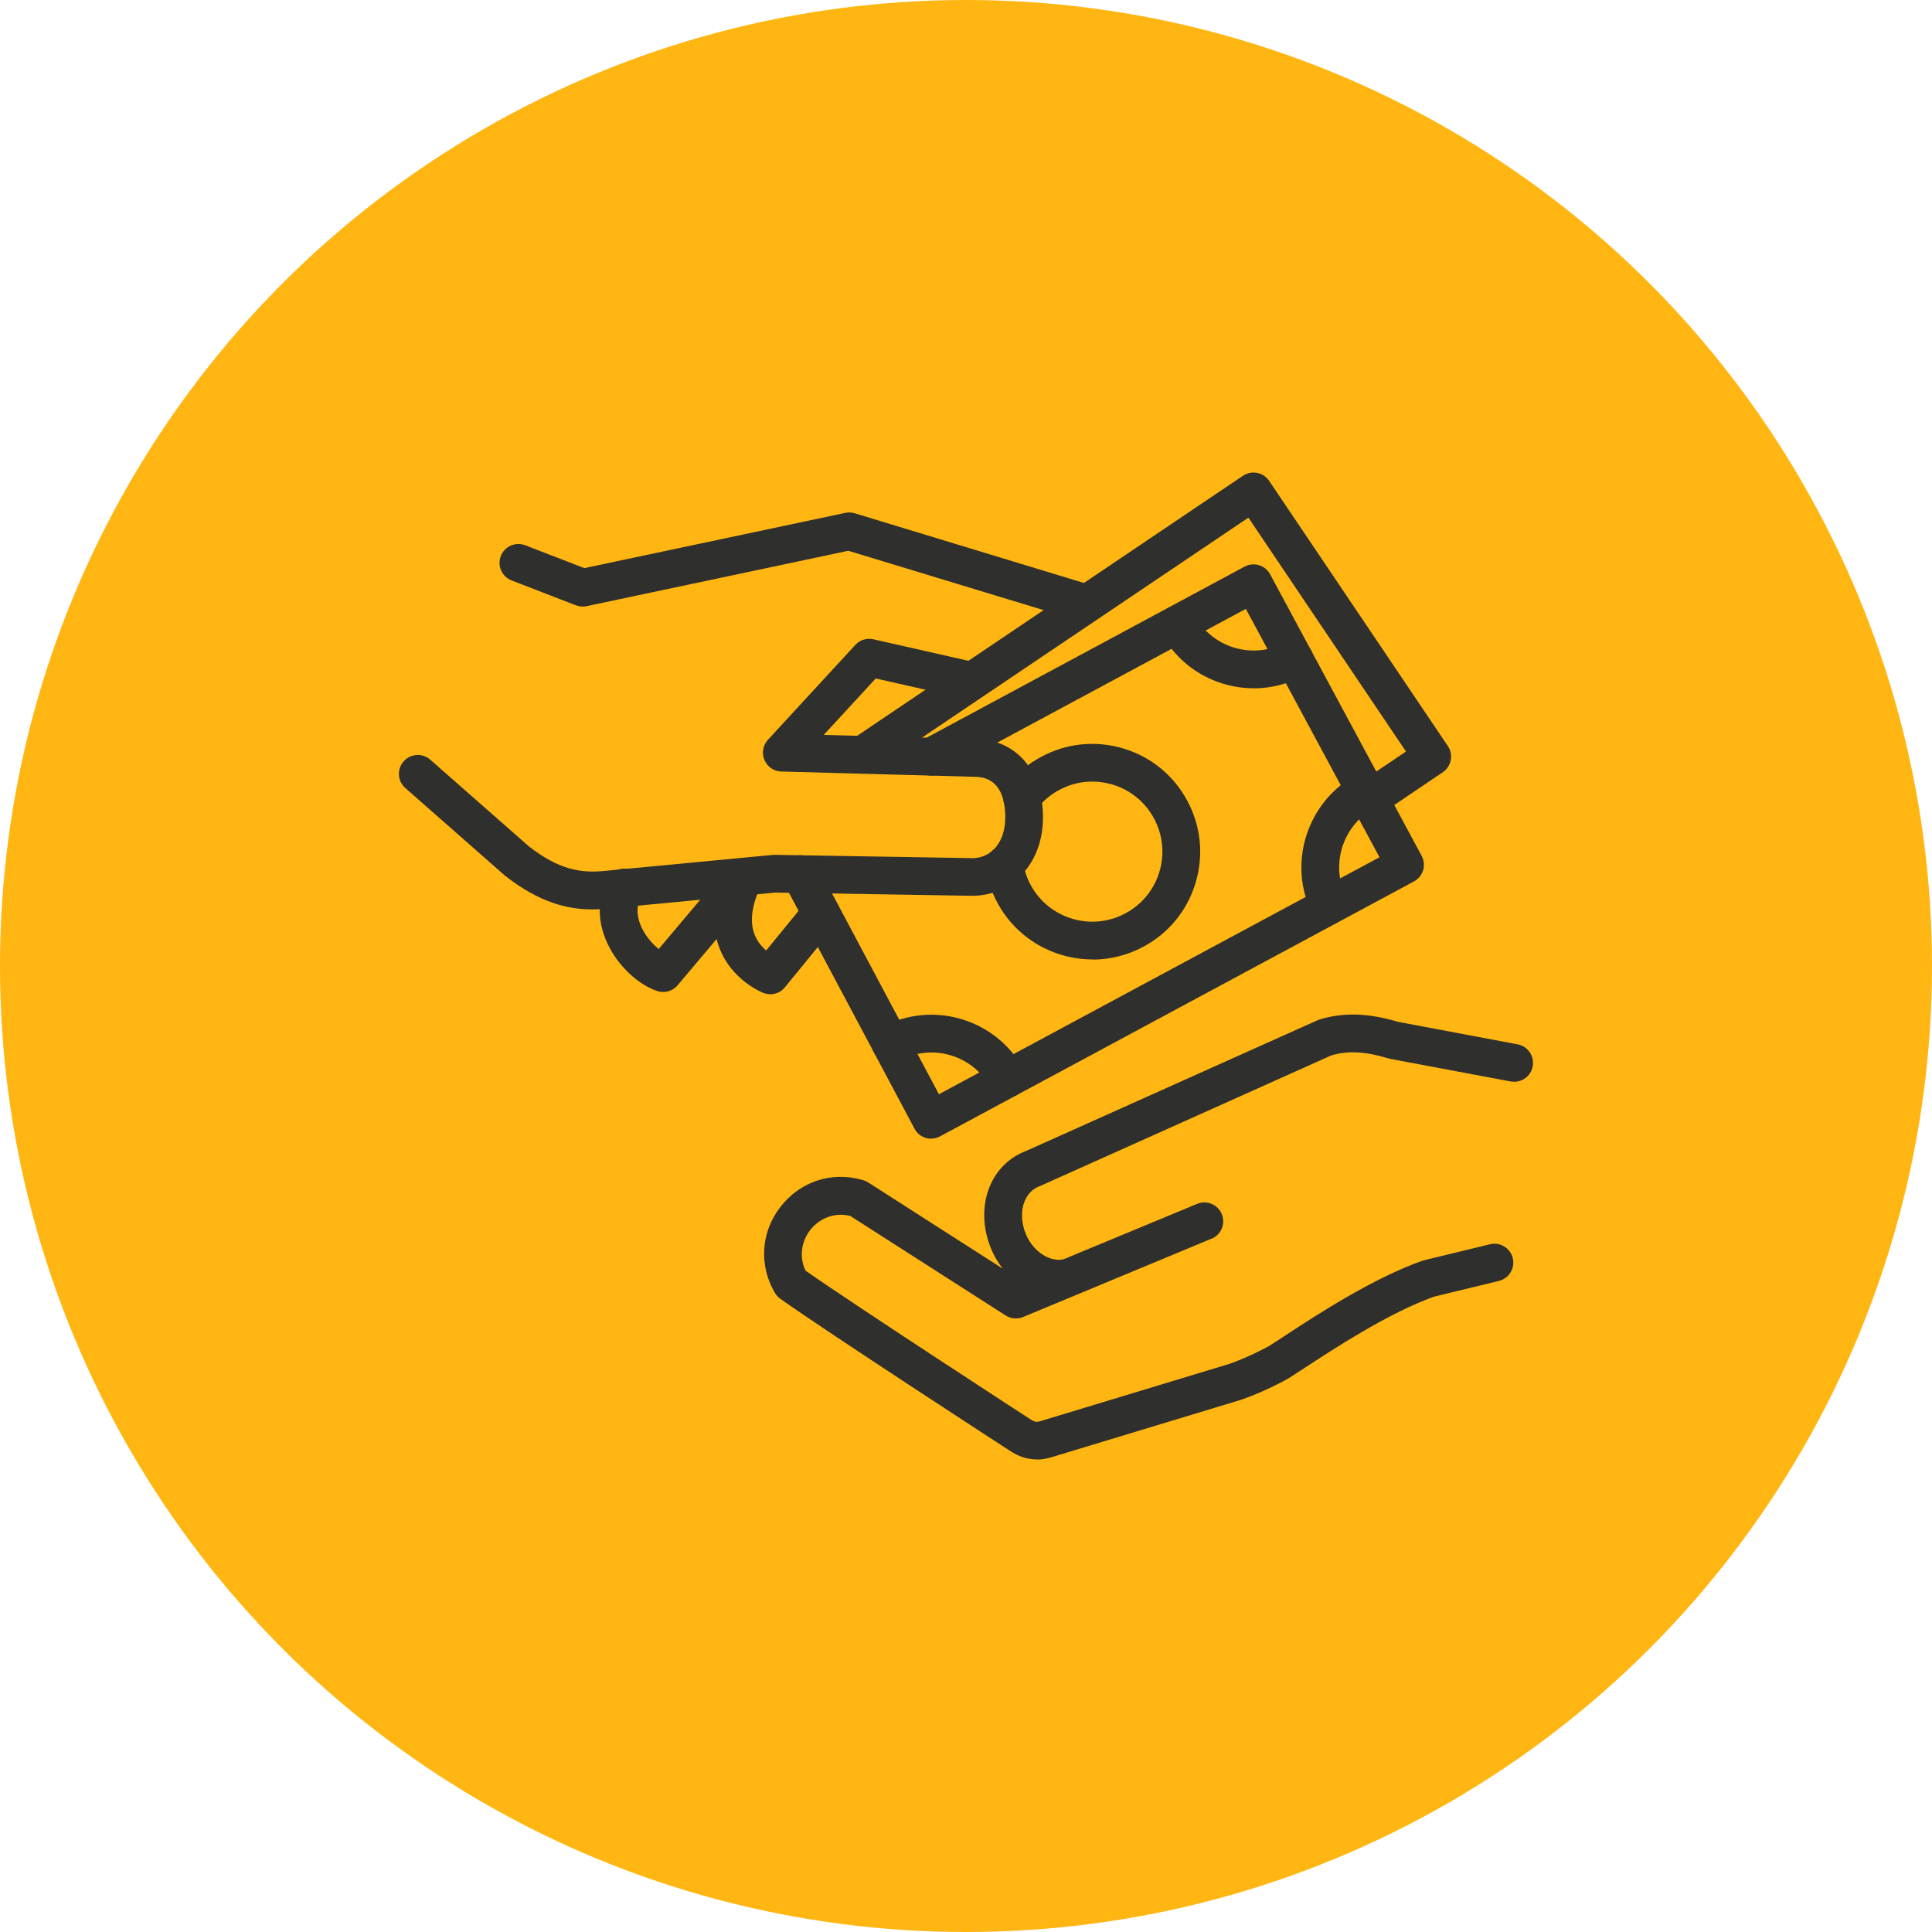 <?xml version="1.0" encoding="UTF-8"?><svg id="a" xmlns="http://www.w3.org/2000/svg" width="256" height="256" viewBox="0 0 256 256"><g id="b"><circle cx="128" cy="128" r="128" fill="#ffb612"/></g><path d="m137.38,193.38c-1.25,0-2.46-.39-3.6-1.17-.95-.61-24.28-15.77-30.39-20.12-.29-.21-.53-.47-.71-.77-2.15-3.67-1.87-8.04.74-11.41,2.61-3.36,6.77-4.73,10.86-3.56l.13.04c.23.07.45.17.65.3l17.82,11.42c-.78-.99-1.41-2.13-1.84-3.41-1.78-5.25.35-10.48,4.94-12.2l38.55-17.29c.09-.04.19-.08.28-.11,3.16-.98,6.49-.88,10.44.3l15.84,2.98c1.36.25,2.25,1.56,2,2.92s-1.56,2.25-2.92,2l-15.98-3c-.09-.02-.18-.04-.27-.07-2.99-.91-5.31-1.03-7.5-.39l-38.48,17.26c-.06.03-.11.05-.17.07-2.03.74-2.89,3.29-2,5.93.95,2.8,3.46,4.2,5.19,3.75l17.66-7.33c1.27-.53,2.74.07,3.27,1.35s-.07,2.74-1.35,3.27h-.03s-24.94,10.37-24.94,10.37c-.76.31-1.62.24-2.31-.2l-20.59-13.19c-2.38-.59-4.3.57-5.32,1.87-.97,1.26-1.6,3.29-.61,5.38,6.71,4.7,29.55,19.54,29.79,19.69.57.38.85.39,1.29.26l25.12-7.61c2.59-.92,4.9-2.18,5.23-2.36.46-.29,1.09-.7,1.86-1.21,4.12-2.71,11.8-7.75,18.46-10.09.08-.03.16-.05.24-.07l8.7-2.11c1.35-.33,2.69.5,3.02,1.84.33,1.34-.5,2.69-1.84,3.02l-8.58,2.08c-6.06,2.16-13.33,6.94-17.26,9.51-.84.55-1.53,1-2.02,1.31-.2.12-2.97,1.68-6.21,2.82-.03.01-.07.02-.1.03l-25.18,7.63c-.64.19-1.28.29-1.9.29Z" fill="#2f2f2e"/><path d="m102.08,131.74c-.31,0-.62-.06-.92-.17-.42-.17-4.2-1.76-5.82-5.92-.15-.4-.28-.8-.39-1.22l-5.17,6.13c-.67.8-1.77,1.09-2.76.74-2.83-1.01-5.56-3.79-6.8-6.91-1.08-2.71-.99-5.45.26-7.92.62-1.23,2.13-1.73,3.36-1.1,1.23.62,1.72,2.13,1.1,3.36-.59,1.17-.62,2.45-.08,3.81.51,1.29,1.47,2.44,2.42,3.21l9.45-11.21c.81-.96,2.22-1.17,3.28-.48,1.06.69,1.44,2.06.88,3.19-1.27,2.59-1.58,4.79-.92,6.54.36.95.97,1.66,1.55,2.16l5.33-6.52c.87-1.07,2.45-1.23,3.52-.35,1.07.87,1.23,2.45.35,3.52l-6.72,8.23c-.49.59-1.2.92-1.94.92Z" fill="#2f2f2e"/><path d="m78.48,120.5c-3.17,0-6.95-.84-11.55-4.46-.04-.03-.07-.06-.11-.09l-13.11-11.53c-1.04-.91-1.14-2.49-.23-3.53.91-1.04,2.49-1.14,3.53-.23l13.06,11.48c4.01,3.13,6.92,3.57,10.05,3.26l22.27-2.12c.09,0,.18-.01.28-.01l26.24.44c2.51-.04,4.27-2.17,4.29-5.31.02-2.37-.6-5.22-3.67-5.46l-26.01-.71c-.98-.03-1.85-.62-2.23-1.53-.38-.9-.2-1.95.46-2.67l11.59-12.58c.61-.66,1.51-.94,2.39-.74,0,0,9.24,2.08,12.82,2.9,1.35.31,2.19,1.65,1.88,2.99-.31,1.35-1.65,2.19-2.99,1.88-2.71-.62-8.67-1.96-11.4-2.58l-6.89,7.48,20.57.56s.07,0,.1,0c5.14.35,8.42,4.47,8.38,10.49-.04,5.87-3.95,10.19-9.29,10.27l-26.18-.43-22.12,2.11c-.68.07-1.39.12-2.13.12Z" fill="#2f2f2e"/><path d="m142.92,82.14c-.24,0-.49-.04-.73-.11l-29.78-9.05-34.67,7.34c-.47.1-.97.06-1.42-.11l-8.53-3.3c-1.29-.5-1.93-1.95-1.43-3.23.5-1.29,1.94-1.92,3.23-1.43l7.84,3.03,34.57-7.32c.41-.09.84-.07,1.25.05l30.39,9.24c1.32.4,2.07,1.8,1.66,3.12-.33,1.08-1.32,1.77-2.39,1.77Z" fill="#2f2f2e"/><path d="m182.17,107.88c-.8,0-1.59-.39-2.07-1.1-.77-1.14-.47-2.7.67-3.47l5.53-3.73-20.88-30.99-49.4,33.29c-1.15.77-2.7.47-3.47-.68-.77-1.15-.47-2.7.68-3.47l51.47-34.69c.55-.37,1.22-.5,1.88-.38.65.13,1.22.51,1.59,1.06l23.68,35.14c.77,1.14.47,2.7-.68,3.47l-7.6,5.13c-.43.29-.91.43-1.4.43Z" fill="#2f2f2e"/><path d="m123.38,150.89c-.24,0-.49-.04-.72-.11-.64-.19-1.17-.63-1.48-1.22l-17.33-32.56c-.65-1.22-.19-2.73,1.03-3.38,1.22-.65,2.73-.19,3.38,1.03l16.15,30.34,58.38-31.4-17.71-32.91-40.51,21.79c-1.22.65-2.73.2-3.39-1.02-.65-1.22-.2-2.73,1.02-3.39l42.71-22.98c1.22-.65,2.73-.2,3.39,1.02l20.08,37.31c.31.58.38,1.27.19,1.9-.19.63-.63,1.17-1.21,1.48l-62.79,33.78c-.37.2-.78.3-1.18.3Z" fill="#2f2f2e"/><path d="m144.77,127.13c-5.09,0-10.03-2.72-12.61-7.51-.78-1.45-1.29-3-1.54-4.6-.21-1.36.73-2.64,2.09-2.85,1.36-.21,2.64.73,2.85,2.09.16,1.04.5,2.05,1,2.99,2.42,4.5,8.07,6.2,12.57,3.77,2.19-1.17,3.78-3.13,4.5-5.5.71-2.38.46-4.89-.72-7.07-1.17-2.18-3.13-3.78-5.5-4.49-2.38-.71-4.89-.46-7.07.72-1.16.62-2.14,1.46-2.94,2.49-.84,1.09-2.42,1.29-3.51.45-1.09-.84-1.29-2.42-.45-3.51,1.23-1.59,2.75-2.88,4.53-3.83,3.36-1.81,7.22-2.2,10.88-1.1,3.66,1.1,6.66,3.55,8.47,6.92,1.81,3.36,2.2,7.22,1.1,10.88s-3.55,6.66-6.92,8.47c-2.15,1.15-4.46,1.7-6.74,1.7Z" fill="#2f2f2e"/><path d="m166.12,91.2c-1.34,0-2.69-.2-4.01-.59-3.56-1.07-6.48-3.46-8.24-6.72-.65-1.22-.2-2.73,1.02-3.39,1.22-.65,2.73-.2,3.39,1.02,1.12,2.09,3,3.62,5.27,4.3,2.27.68,4.68.44,6.78-.69,1.21-.65,2.73-.2,3.39,1.02.65,1.22.2,2.73-1.02,3.39-2.05,1.1-4.3,1.67-6.57,1.67Z" fill="#2f2f2e"/><path d="m175.61,121.27c-1.02,0-1.98-.63-2.35-1.65-2.33-6.43.46-13.72,6.49-16.96,1.22-.66,2.73-.2,3.39,1.02s.2,2.73-1.02,3.39c-3.86,2.08-5.64,6.74-4.15,10.85.47,1.3-.2,2.73-1.5,3.2-.28.1-.57.15-.85.15Z" fill="#2f2f2e"/><path d="m133.47,145.45c-.89,0-1.75-.48-2.2-1.31-2.33-4.32-7.73-5.94-12.05-3.62-1.22.65-2.73.2-3.39-1.02-.65-1.22-.2-2.73,1.02-3.39,6.74-3.63,15.19-1.09,18.82,5.65.65,1.22.2,2.73-1.02,3.39-.38.2-.78.3-1.18.3Z" fill="#2f2f2e"/></svg>